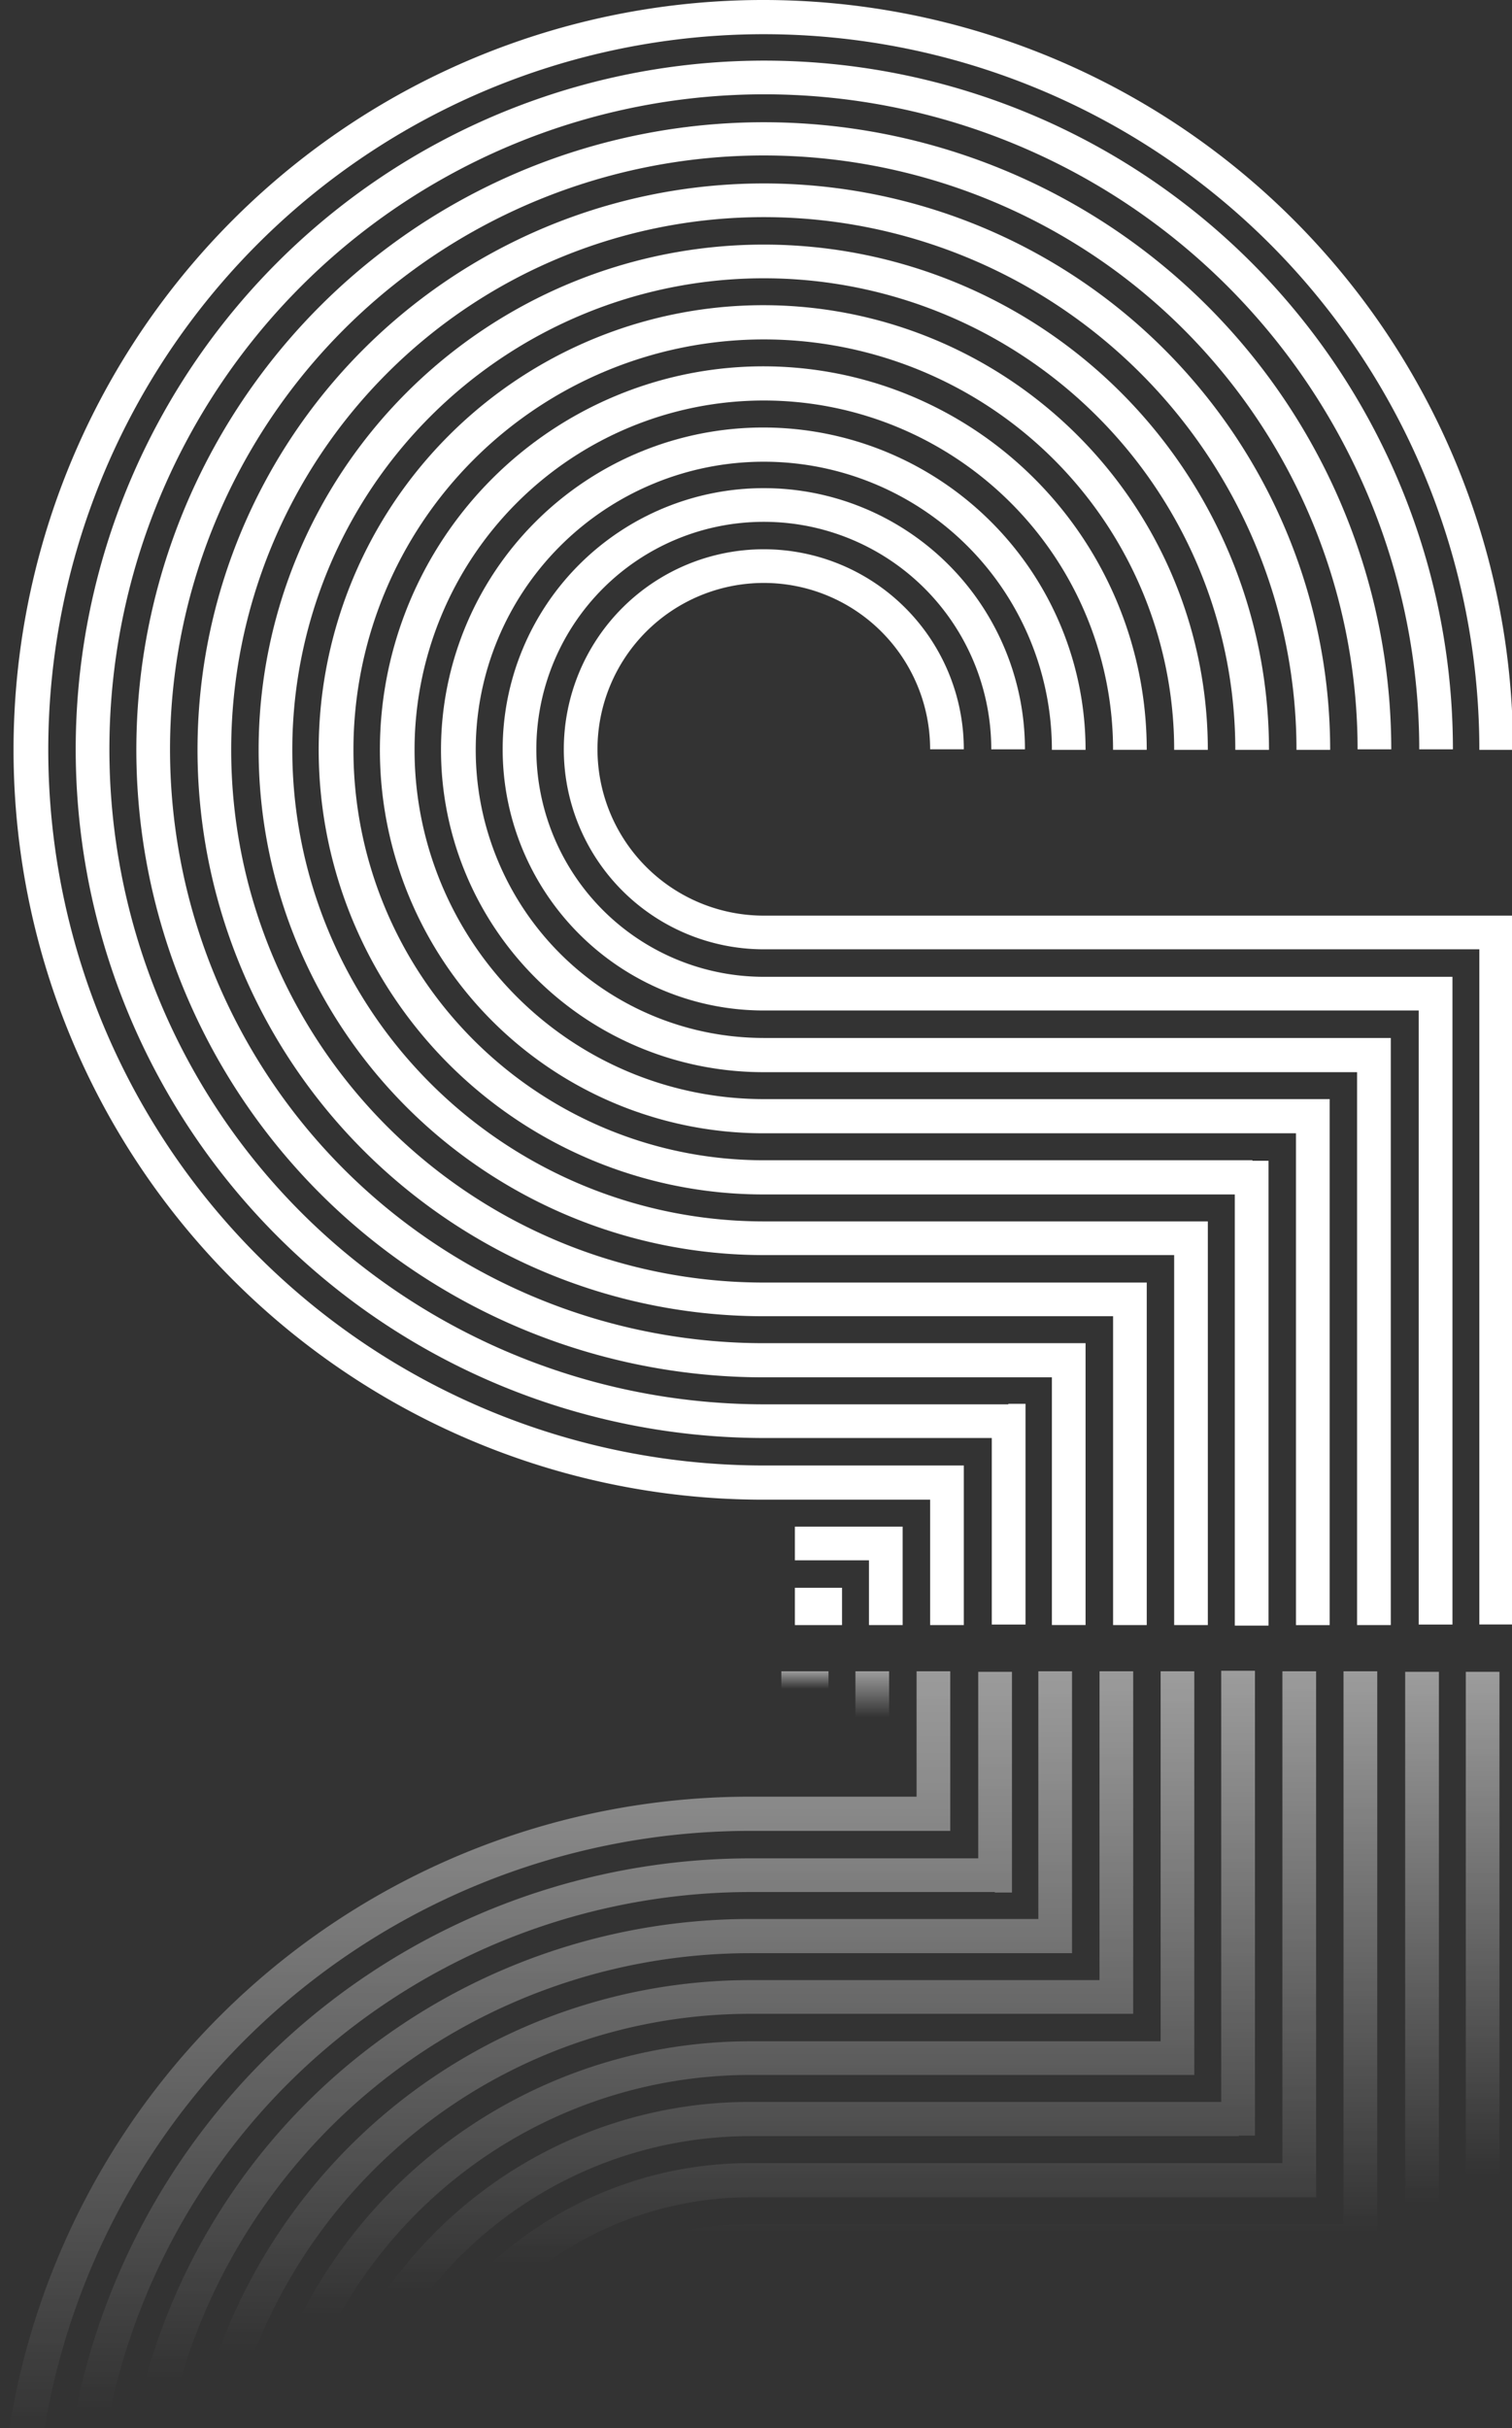 <svg xmlns="http://www.w3.org/2000/svg" xmlns:xlink="http://www.w3.org/1999/xlink" width="142" height="228" viewBox="0 0 142 228">
  <rect x="0" y="0" width="142" height="228" fill="#333333" stroke="none"/>
  <defs>
    <style>
      .cls-1 {
        fill: url(#linear-gradient);
      }

      .cls-2 {
        fill: #fff;
      }

      .cls-3 {
        clip-path: url(#clip-GLS-Logo-footer);
      }

      .cls-4 {
        opacity: 0.574;
      }

      .cls-5 {
        clip-path: url(#clip-path);
      }

      .cls-6 {
        clip-path: url(#clip-path-2);
      }
    </style>
    <linearGradient id="linear-gradient" x1="0.5" y1="-0.052" x2="0.5" y2="0.468" gradientUnits="objectBoundingBox">
      <stop offset="0" stop-color="#fff"/>
      <stop offset="1" stop-color="#fff" stop-opacity="0"/>
    </linearGradient>
    <clipPath id="clip-path">
      <rect id="Rechteck_1109" data-name="Rechteck 1109" class="cls-1" width="140.824" height="152.649"/>
    </clipPath>
    <clipPath id="clip-path-2">
      <rect id="Rechteck_1109-2" data-name="Rechteck 1109" class="cls-2" width="140.824" height="152.649"/>
    </clipPath>
    <clipPath id="clip-GLS-Logo-footer">
      <rect width="142" height="228"/>
    </clipPath>
  </defs>
  <g id="GLS-Logo-footer" class="cls-3">
    <g id="Gruppe_7407" data-name="Gruppe 7407" transform="translate(-1468.443 -46)">
      <g id="Gruppe_7187" data-name="Gruppe 7187" class="cls-4" transform="translate(1468.443 202.889)">
        <g id="Gruppe_3676" data-name="Gruppe 3676" class="cls-5">
          <path id="Pfad_1159" data-name="Pfad 1159" class="cls-1" d="M125.324,172.568h-.341a15.62,15.62,0,1,0,15.62,15.62h3.163A18.783,18.783,0,1,1,124.983,169.4h67.2V106h3.163v66.568Z" transform="translate(-54.522 -105.903)"/>
          <path id="Pfad_1160" data-name="Pfad 1160" class="cls-1" d="M181.989,155.026H118.925a21.362,21.362,0,1,0,21.362,21.362h3.163a24.525,24.525,0,1,1-24.525-24.525h61.507V94.2H183.6v60.826Z" transform="translate(-48.464 -94.103)"/>
          <path id="Pfad_1161" data-name="Pfad 1161" class="cls-1" d="M170.187,137.633H112.816a27.055,27.055,0,1,0,27.055,27.055h3.163a30.267,30.267,0,1,1-30.267-30.267h55.765V82.5H171.7v55.133Z" transform="translate(-42.355 -82.451)"/>
          <path id="Pfad_1162" data-name="Pfad 1162" class="cls-1" d="M158.387,120.091H106.758a32.8,32.8,0,1,0,32.8,32.8h3.163a36.009,36.009,0,1,1-36.009-36.009h50.023V70.7H159.9v49.391Z" transform="translate(-36.297 -70.651)"/>
          <path id="Pfad_1163" data-name="Pfad 1163" class="cls-1" d="M146.587,102.6H100.7a38.539,38.539,0,1,0,38.539,38.539H142.4a41.751,41.751,0,1,1-41.751-41.751h44.281V58.9H148.1v43.649h-1.509Z" transform="translate(-30.239 -58.9)"/>
          <path id="Pfad_1164" data-name="Pfad 1164" class="cls-1" d="M134.889,85.107H94.744a44.281,44.281,0,1,0,44.281,44.281h3.163A47.444,47.444,0,1,1,94.744,81.944h38.539V47.2h3.163V85.107Z" transform="translate(-24.283 -47.151)"/>
          <path id="Pfad_1165" data-name="Pfad 1165" class="cls-1" d="M123.089,67.565h-34.4a50.023,50.023,0,1,0,50.023,50.023h3.163A53.186,53.186,0,1,1,88.686,64.4h32.8v-29h3.163V67.565Z" transform="translate(-18.225 -35.351)"/>
          <path id="Pfad_1166" data-name="Pfad 1166" class="cls-1" d="M111.289,49.971H82.628a55.765,55.765,0,1,0,55.765,55.765h3.163A58.928,58.928,0,1,1,82.628,46.76h27.055V23.5h3.163V49.971Z" transform="translate(-12.167 -23.451)"/>
          <path id="Pfad_1167" data-name="Pfad 1167" class="cls-1" d="M99.589,32.381H76.67a61.507,61.507,0,1,0,61.507,61.507h3.163a64.67,64.67,0,1,1-64.67-64.67H98.032V11.7H101.2V32.429H99.589Z" transform="translate(-6.161 -11.603)"/>
          <path id="Pfad_1168" data-name="Pfad 1168" class="cls-1" d="M87.687,14.987H70.461a67.2,67.2,0,1,0,67.2,67.2h3.163A70.412,70.412,0,1,1,70.461,11.776h15.62V0h3.163V14.987Z" transform="translate(0 0.049)"/>
          <path id="Pfad_1169" data-name="Pfad 1169" class="cls-1" d="M159.364,303.846H150.8v-3.163h6.958V294.6h3.163v9.246Z" transform="translate(-77.42 -294.551)"/>
          <rect id="Rechteck_1108" data-name="Rechteck 1108" class="cls-1" width="4.428" height="3.504" transform="translate(73.38 0.049)"/>
        </g>
      </g>
      <g id="Gruppe_3677" data-name="Gruppe 3677" transform="translate(1469.715 46)">
        <g id="Gruppe_3676-2" data-name="Gruppe 3676" class="cls-6">
          <path id="Pfad_1159-2" data-name="Pfad 1159" class="cls-2" d="M125.324,140.4h-.341a15.62,15.62,0,1,1,15.62-15.62h3.163a18.783,18.783,0,1,0-18.783,18.783h67.2v63.4h3.163V140.4Z" transform="translate(-54.522 -54.42)"/>
          <path id="Pfad_1160-2" data-name="Pfad 1160" class="cls-2" d="M181.989,140.087H118.925a21.362,21.362,0,1,1,21.362-21.362h3.163a24.525,24.525,0,1,0-24.525,24.525h61.507v57.663H183.6V140.087Z" transform="translate(-48.464 -48.362)"/>
          <path id="Pfad_1161-2" data-name="Pfad 1161" class="cls-2" d="M170.187,139.822H112.816a27.055,27.055,0,1,1,27.055-27.055h3.163a30.267,30.267,0,1,0-30.267,30.267h55.765v51.921H171.7V139.822Z" transform="translate(-42.355 -42.355)"/>
          <path id="Pfad_1162-2" data-name="Pfad 1162" class="cls-2" d="M158.387,139.506H106.758a32.8,32.8,0,1,1,32.8-32.8h3.163a36.009,36.009,0,1,0-36.009,36.009h50.023V188.9H159.9V139.506Z" transform="translate(-36.297 -36.297)"/>
          <path id="Pfad_1163-2" data-name="Pfad 1163" class="cls-2" d="M146.587,139.19H100.7a38.539,38.539,0,1,1,38.539-38.539H142.4A41.751,41.751,0,1,0,100.651,142.4h44.281v40.486H148.1V139.239h-1.509Z" transform="translate(-30.239 -30.239)"/>
          <path id="Pfad_1164-2" data-name="Pfad 1164" class="cls-2" d="M134.889,138.925H94.744a44.281,44.281,0,1,1,44.281-44.281h3.163a47.444,47.444,0,1,0-47.444,47.444h38.539v34.744h3.163V138.925Z" transform="translate(-24.283 -24.232)"/>
          <path id="Pfad_1165-2" data-name="Pfad 1165" class="cls-2" d="M123.089,138.609h-34.4a50.023,50.023,0,1,1,50.023-50.023h3.163a53.186,53.186,0,1,0-53.186,53.186h32.8v29h3.163V138.609Z" transform="translate(-18.225 -18.174)"/>
          <path id="Pfad_1166-2" data-name="Pfad 1166" class="cls-2" d="M111.289,138.193H82.628a55.765,55.765,0,1,1,55.765-55.765h3.163A58.928,58.928,0,1,0,82.628,141.4h27.055v23.26h3.163V138.193Z" transform="translate(-12.167 -12.065)"/>
          <path id="Pfad_1167-2" data-name="Pfad 1167" class="cls-2" d="M99.589,137.877H76.67A61.507,61.507,0,1,1,138.177,76.37h3.163a64.67,64.67,0,1,0-64.67,64.67H98.032v17.518H101.2V137.829H99.589Z" transform="translate(-6.161 -6.007)"/>
          <path id="Pfad_1168-2" data-name="Pfad 1168" class="cls-2" d="M87.687,137.612H70.461a67.2,67.2,0,1,1,67.2-67.2h3.163a70.412,70.412,0,1,0-70.363,70.412h15.62V152.6h3.163V137.612Z"/>
          <path id="Pfad_1169-2" data-name="Pfad 1169" class="cls-2" d="M159.364,294.6H150.8v3.163h6.958v6.083h3.163V294.6Z" transform="translate(-77.42 -151.246)"/>
          <rect id="Rechteck_1108-2" data-name="Rechteck 1108" class="cls-2" width="4.428" height="3.504" transform="translate(73.38 149.096)"/>
        </g>
      </g>
    </g>
  </g>
</svg>

